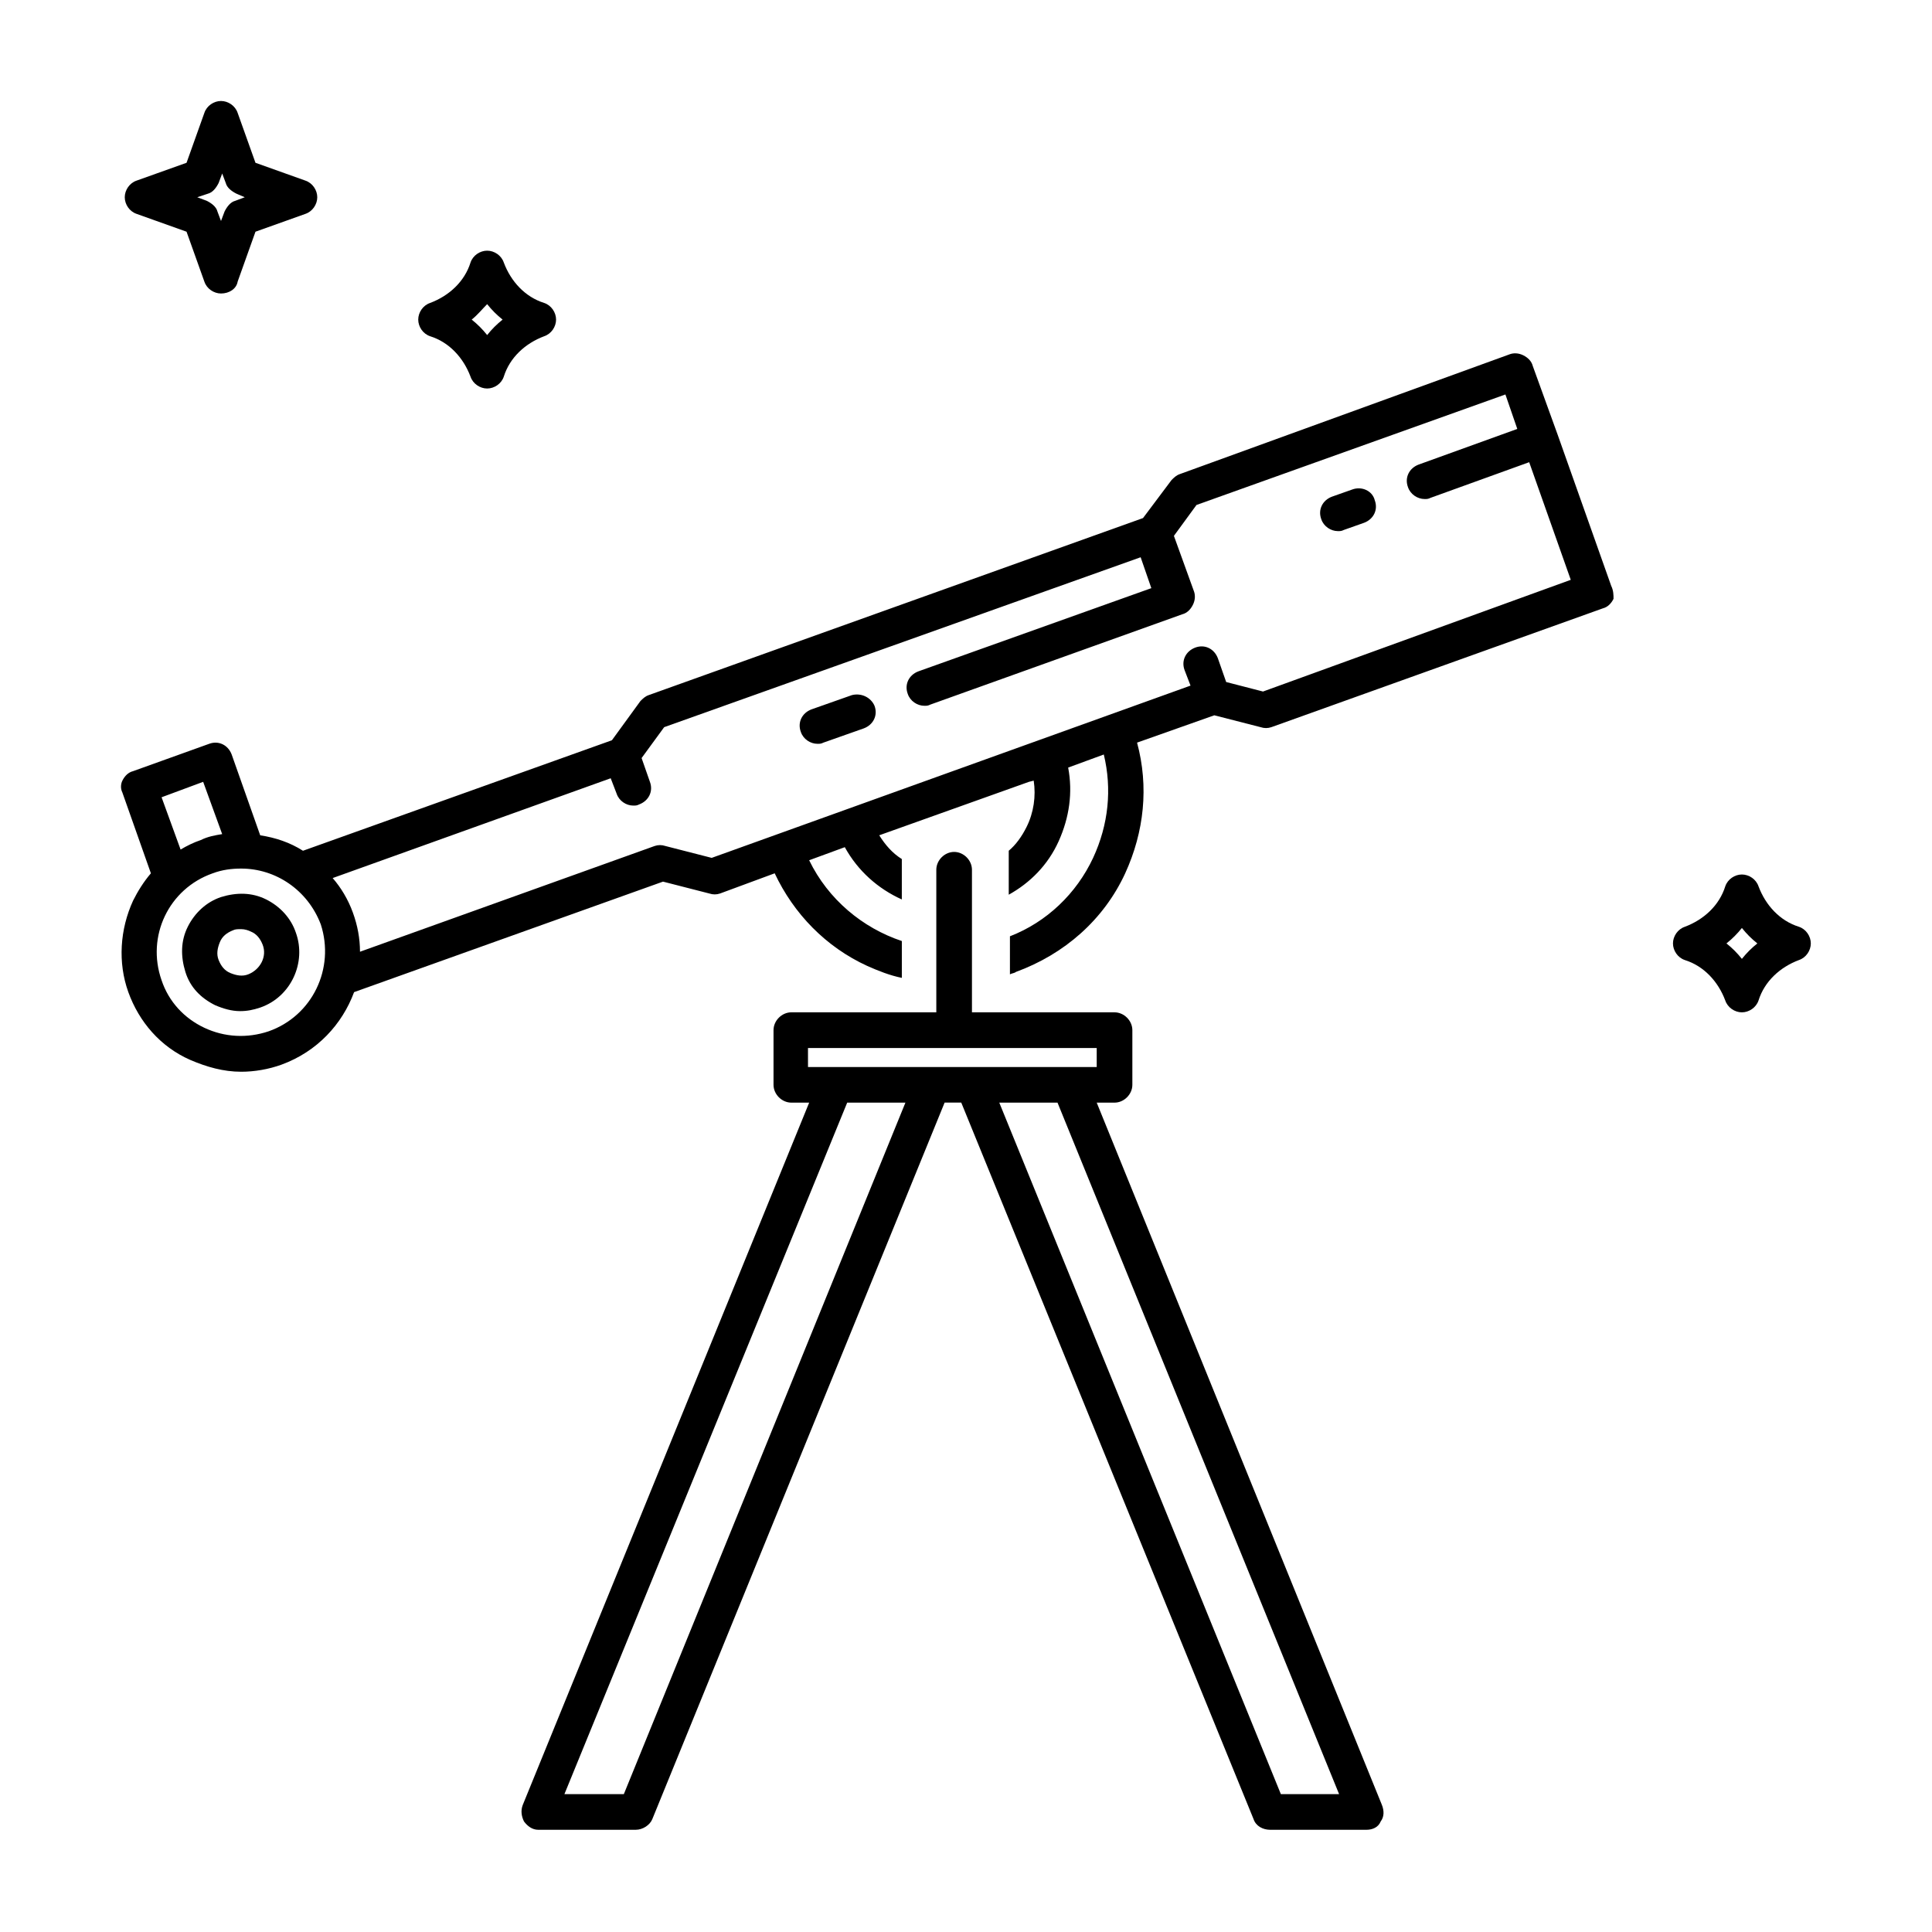 <?xml version="1.0" encoding="UTF-8"?>
<!-- Uploaded to: ICON Repo, www.iconrepo.com, Generator: ICON Repo Mixer Tools -->
<svg fill="#000000" width="800px" height="800px" version="1.1" viewBox="144 144 512 512" xmlns="http://www.w3.org/2000/svg">
 <g>
  <path d="m202.57 221.78c-1.891 0-3.777-1.258-4.41-3.148l-4.723-13.227-13.227-4.723c-1.891-0.629-3.148-2.519-3.148-4.41s1.258-3.777 3.148-4.41l13.227-4.723 4.723-13.227c0.629-1.891 2.519-3.148 4.41-3.148s3.777 1.258 4.41 3.148l4.723 13.227 13.227 4.723c1.891 0.629 3.148 2.519 3.148 4.41s-1.258 3.777-3.148 4.41l-13.227 4.723-4.723 13.227c-0.316 1.887-2.203 3.148-4.41 3.148zm-6.297-25.508 2.519 0.945c1.258 0.629 2.519 1.574 2.832 2.832l0.945 2.519 0.945-2.519c0.629-1.258 1.574-2.519 2.832-2.832l2.519-0.945-2.203-0.945c-1.258-0.629-2.519-1.574-2.832-2.832l-0.945-2.519-0.945 2.519c-0.629 1.258-1.574 2.519-2.832 2.832z"/>
  <path d="m273.1 246.96c-1.891 0-3.777-1.258-4.41-3.148-1.891-5.039-5.668-9.133-10.707-10.707-1.891-0.629-3.148-2.519-3.148-4.41s1.258-3.777 3.148-4.41c5.039-1.891 9.133-5.668 10.707-10.707 0.629-1.891 2.519-3.148 4.41-3.148 1.891 0 3.777 1.258 4.41 3.148 1.891 5.039 5.668 9.133 10.707 10.707 1.891 0.629 3.148 2.519 3.148 4.41s-1.258 3.777-3.148 4.41c-5.039 1.891-9.133 5.668-10.707 10.707-0.633 1.891-2.519 3.148-4.41 3.148zm-4.094-18.262c1.574 1.258 2.832 2.519 4.094 4.094 1.258-1.574 2.519-2.832 4.094-4.094-1.574-1.258-2.832-2.519-4.094-4.094-1.258 1.262-2.519 2.836-4.094 4.094z"/>
  <path d="m605.62 412.28c-1.891 0-3.777-1.258-4.41-3.148-1.891-5.039-5.668-9.133-10.707-10.707-1.891-0.629-3.148-2.519-3.148-4.41s1.258-3.777 3.148-4.41c5.039-1.891 9.133-5.668 10.707-10.707 0.629-1.891 2.519-3.148 4.41-3.148 1.891 0 3.777 1.258 4.41 3.148 1.891 5.039 5.668 9.133 10.707 10.707 1.891 0.629 3.148 2.519 3.148 4.41s-1.258 3.777-3.148 4.41c-5.039 1.891-9.133 5.668-10.707 10.707-0.633 1.891-2.523 3.148-4.41 3.148zm-4.094-18.262c1.574 1.258 2.832 2.519 4.094 4.094 1.258-1.574 2.519-2.832 4.094-4.094-1.574-1.258-2.832-2.519-4.094-4.094-1.262 1.574-2.519 2.836-4.094 4.094z"/>
  <path d="m502.34 273.73-5.352 1.891c-2.519 0.945-3.777 3.465-2.832 5.984 0.629 1.891 2.519 3.148 4.41 3.148 0.629 0 0.945 0 1.574-0.316l5.352-1.891c2.519-0.945 3.777-3.465 2.832-5.984-0.633-2.516-3.465-3.777-5.984-2.832z"/>
  <path d="m434.64 436.21h4.723c2.519 0 4.723-2.203 4.723-4.723v-14.484c0-2.519-2.203-4.723-4.723-4.723l-37.785-0.004v-37.785c0-2.519-2.203-4.723-4.723-4.723-2.519 0-4.723 2.203-4.723 4.723v37.785h-38.418c-2.519 0-4.723 2.203-4.723 4.723v14.488c0 2.519 2.203 4.723 4.723 4.723h4.723l-75.887 186.09c-0.629 1.574-0.316 3.148 0.316 4.41 0.945 1.258 2.203 2.203 3.777 2.203h25.82c1.891 0 3.777-1.258 4.41-2.832l77.461-189.88h4.41l77.461 189.88c0.629 1.891 2.519 2.832 4.41 2.832h25.504c1.574 0 3.148-0.629 3.777-2.203 0.945-1.258 0.945-2.832 0.316-4.41zm48.805 183.26-74.625-183.26h15.43l74.625 183.26zm-189.87 0 74.941-183.26h15.43l-74.625 183.26zm64.863-197.74h76.203v5.039h-76.512l-0.004-5.039z"/>
  <path d="m570.98 299.24-14.168-39.988-6.613-18.262c-0.316-1.258-1.258-2.203-2.519-2.832-1.258-0.629-2.519-0.629-3.465-0.316l-87.539 31.797c-0.945 0.316-1.574 0.945-2.203 1.574l-7.559 10.078-130.99 46.918c-0.945 0.316-1.574 0.945-2.203 1.574l-7.559 10.391-81.867 29.285c-3.465-2.203-7.242-3.465-11.336-4.094l-7.559-21.41c-0.945-2.519-3.465-3.777-5.984-2.832l-20.152 7.242c-1.258 0.316-2.203 1.258-2.832 2.519-0.316 0.625-0.629 1.883 0 3.144l7.559 21.41c-1.891 2.203-3.465 4.723-4.723 7.242-3.465 7.559-4.094 16.375-1.258 24.246 2.832 7.871 8.5 14.484 16.375 17.949 4.41 1.891 8.816 3.148 13.539 3.148 3.465 0 7.242-0.629 10.707-1.891 9.445-3.465 16.059-10.707 19.207-19.207l81.867-29.285 12.281 3.148c0.945 0.316 1.891 0.316 2.832 0l14.484-5.352c5.039 10.707 13.539 19.523 24.562 24.562 2.832 1.258 5.984 2.519 9.133 3.148v-9.762c-10.391-3.465-19.523-11.02-24.562-21.41l9.445-3.465c3.465 6.297 8.816 11.02 15.113 13.855v-10.707c-2.519-1.574-4.41-3.777-5.984-6.297l39.676-14.168 1.258-0.316c0.629 4.094 0 8.5-1.891 12.281-1.258 2.519-2.832 4.723-4.723 6.297v11.652c5.668-3.148 10.391-7.871 13.227-14.168 2.832-6.297 3.777-12.91 2.519-19.523l9.445-3.465c2.203 9.133 1.258 18.578-2.832 27.395-4.41 9.445-12.281 17.004-22.043 20.781v10.078c0.629-0.316 1.258-0.316 1.574-0.629 12.91-4.723 23.301-13.855 28.969-26.137 5.039-11.02 6.297-22.984 3.148-34.637l20.469-7.242 12.281 3.148c0.945 0.316 1.891 0.316 2.832 0l87.852-31.488c1.258-0.316 2.203-1.258 2.832-2.519 0.004-0.949 0.004-2.207-0.625-3.465zm-373.14 51.953 5.039 13.855c-1.891 0.316-3.777 0.629-5.668 1.574-1.891 0.629-3.777 1.574-5.352 2.519l-5.039-13.855zm17.32 66.125c-5.668 1.891-11.652 1.574-17.004-0.945-5.352-2.519-9.445-6.926-11.336-12.594-4.094-11.652 1.891-24.246 13.539-28.34 2.519-0.945 5.039-1.258 7.559-1.258 9.133 0 17.633 5.668 21.098 14.801 3.777 11.648-2.207 24.242-13.855 28.336zm263.55-90.055-9.762-2.519-2.203-6.297c-0.945-2.519-3.465-3.777-5.984-2.832-2.519 0.945-3.777 3.465-2.832 5.984l1.574 4.094-126.9 45.652-12.281-3.148c-0.945-0.316-1.891-0.316-2.832 0l-78.09 28.023c0-3.465-0.629-6.926-1.891-10.391-1.258-3.465-3.148-6.613-5.352-9.133l73.684-26.449 1.574 4.094c0.629 1.891 2.519 3.148 4.41 3.148 0.629 0 0.945 0 1.574-0.316 2.519-0.945 3.777-3.465 2.832-5.984l-2.203-6.297 5.984-8.188 126.27-45.027 2.832 8.188-61.719 22.043c-2.519 0.945-3.777 3.465-2.832 5.984 0.629 1.891 2.519 3.148 4.41 3.148 0.629 0 0.945 0 1.574-0.316l66.754-23.93c1.258-0.316 2.203-1.258 2.832-2.519 0.629-1.258 0.629-2.519 0.316-3.465l-5.352-14.801 5.984-8.188 81.867-29.285 3.148 9.133-26.137 9.445c-2.519 0.945-3.777 3.465-2.832 5.984 0.629 1.891 2.519 3.148 4.41 3.148 0.629 0 0.945 0 1.574-0.316l26.137-9.445 11.02 31.172z"/>
  <path d="m214.54 382.36c-3.777-1.891-7.871-1.891-11.965-0.629-3.777 1.258-6.926 4.094-8.816 7.871-1.891 3.777-1.891 7.871-0.629 11.965 1.258 4.094 4.094 6.926 7.871 8.816 2.203 0.945 4.41 1.574 6.613 1.574 1.891 0 3.465-0.316 5.352-0.945 8.188-2.832 12.281-11.965 9.445-19.836-1.262-3.777-4.094-6.926-7.871-8.816zm-4.727 19.84c-1.574 0.629-3.148 0.316-4.723-0.316-1.574-0.629-2.519-1.891-3.148-3.465s-0.316-3.148 0.316-4.723c0.629-1.574 1.891-2.519 3.465-3.148 0.629-0.316 1.258-0.316 2.203-0.316s1.891 0.316 2.519 0.629c1.574 0.629 2.519 1.891 3.148 3.465 1.258 3.152-0.629 6.613-3.781 7.875z"/>
  <path d="m369.77 328.21-10.707 3.777c-2.519 0.945-3.777 3.465-2.832 5.984 0.629 1.891 2.519 3.148 4.41 3.148 0.629 0 0.945 0 1.574-0.316l10.707-3.777c2.519-0.945 3.777-3.465 2.832-5.984-0.945-2.203-3.465-3.465-5.984-2.832z"/>
 </g>
</svg>